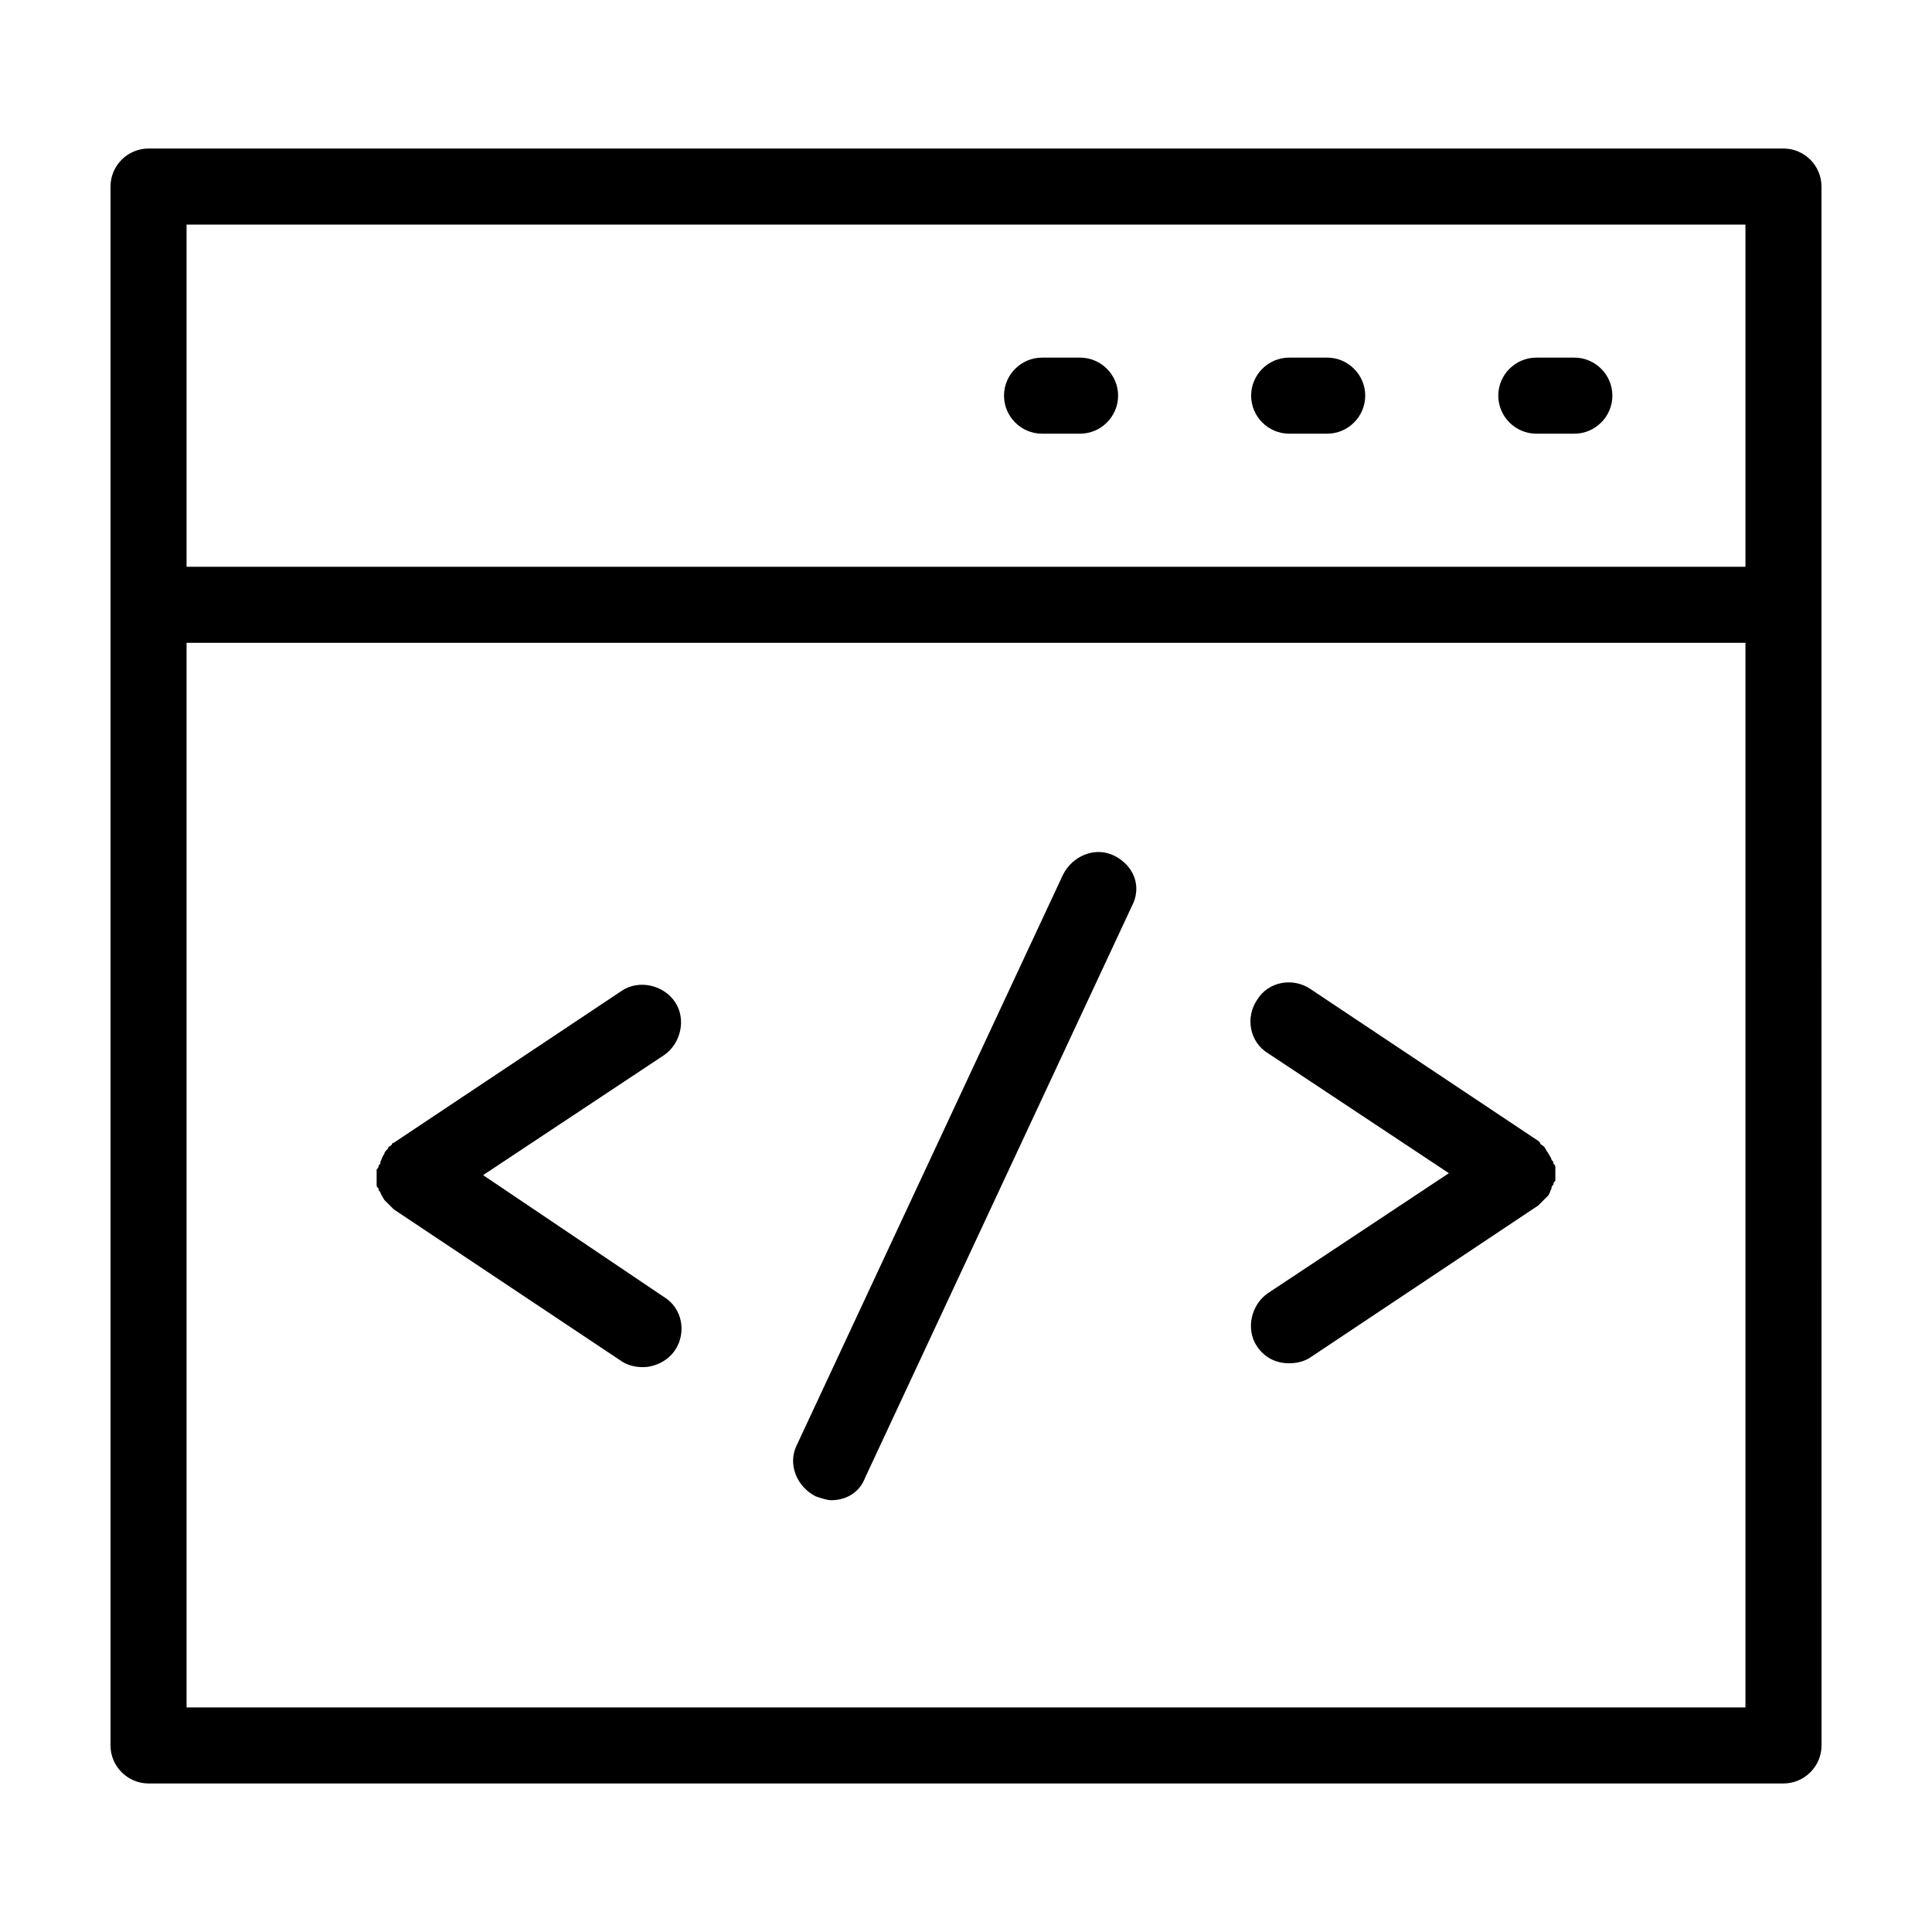 <?xml version="1.0" encoding="UTF-8"?>
<!-- Uploaded to: ICON Repo, www.svgrepo.com, Generator: ICON Repo Mixer Tools -->
<svg fill="#000000" width="800px" height="800px" version="1.1" viewBox="144 144 512 512" xmlns="http://www.w3.org/2000/svg">
 <g>
  <path d="m616.64 183.36h-433.28c-5.539 0-10.074 4.535-10.074 10.078v413.12c0 5.543 4.535 10.078 10.078 10.078h433.28c5.543 0 10.078-4.535 10.078-10.078l-0.008-413.12c0-5.543-4.531-10.078-10.074-10.078zm-10.078 20.152v90.688h-413.12v-90.688zm-413.12 392.97v-282.13h413.12v282.13z"/>
  <path d="m322.91 409.57c-3.023-4.535-9.574-6.047-14.105-3.023l-60.457 40.305s-0.504 0-0.504 0.504c-0.504 0.504-1.008 0.504-1.008 1.008-0.504 0.504-1.008 1.008-1.008 1.512-0.504 0.504-0.504 1.008-1.008 2.016 0 0.504 0 0.504-0.504 1.008 0 0.504 0 0.504-0.504 1.008v1.008 1.008 1.008 1.008c0 0.504 0 0.504 0.504 1.008 0 0.504 0 0.504 0.504 1.008 0 0.504 0.504 1.008 1.008 2.016 0.504 0.504 1.008 1.008 1.512 1.512l1.008 1.008 60.457 40.305c1.512 1.008 3.527 1.512 5.543 1.512 3.023 0 6.551-1.512 8.566-4.535 3.023-4.535 2.016-11.082-3.023-14.105l-47.863-32.246 47.863-31.738c4.531-3.023 6.043-9.574 3.019-14.109z"/>
  <path d="m556.18 454.41v-1.008c0-0.504 0-0.504-0.504-1.008 0-0.504 0-0.504-0.504-1.008 0-0.504-0.504-1.008-1.008-2.016-0.504-0.504-0.504-1.008-1.008-1.512s-1.008-0.504-1.008-1.008l-0.504-0.504-60.457-40.305c-4.535-3.023-11.082-2.016-14.105 3.023-3.023 4.535-2.016 11.082 3.023 14.105l47.863 31.738-47.863 31.738c-4.535 3.023-6.047 9.574-3.023 14.105 2.016 3.023 5.039 4.535 8.566 4.535 2.016 0 4.031-0.504 5.543-1.512l60.457-40.305 1.008-1.008c0.504-0.504 1.008-1.008 1.512-1.512 0.504-0.504 0.504-1.008 1.008-2.016 0-0.504 0-0.504 0.504-1.008 0-0.504 0-0.504 0.504-1.008v-1.008-1.008c-0.004-0.496-0.004 0.008-0.004-0.496z"/>
  <path d="m439.3 370.78c-5.039-2.519-11.082 0-13.602 5.039l-70.535 151.14c-2.519 5.039 0 11.082 5.039 13.602 1.512 0.504 3.023 1.008 4.031 1.008 4.031 0 7.559-2.016 9.07-6.047l70.535-151.14c3.016-5.539 0.496-11.082-4.539-13.602z"/>
  <path d="m485.64 258.93h10.078c5.543 0 10.078-4.535 10.078-10.078s-4.535-10.078-10.078-10.078h-10.078c-5.543 0-10.078 4.535-10.078 10.078 0.004 5.543 4.539 10.078 10.078 10.078z"/>
  <path d="m551.14 258.93h10.078c5.543 0 10.078-4.535 10.078-10.078s-4.535-10.078-10.078-10.078h-10.078c-5.543 0-10.078 4.535-10.078 10.078 0.004 5.543 4.535 10.078 10.078 10.078z"/>
  <path d="m420.15 258.93h10.078c5.543 0 10.078-4.535 10.078-10.078s-4.535-10.078-10.078-10.078h-10.078c-5.543 0-10.078 4.535-10.078 10.078s4.535 10.078 10.078 10.078z"/>
 </g>
</svg>